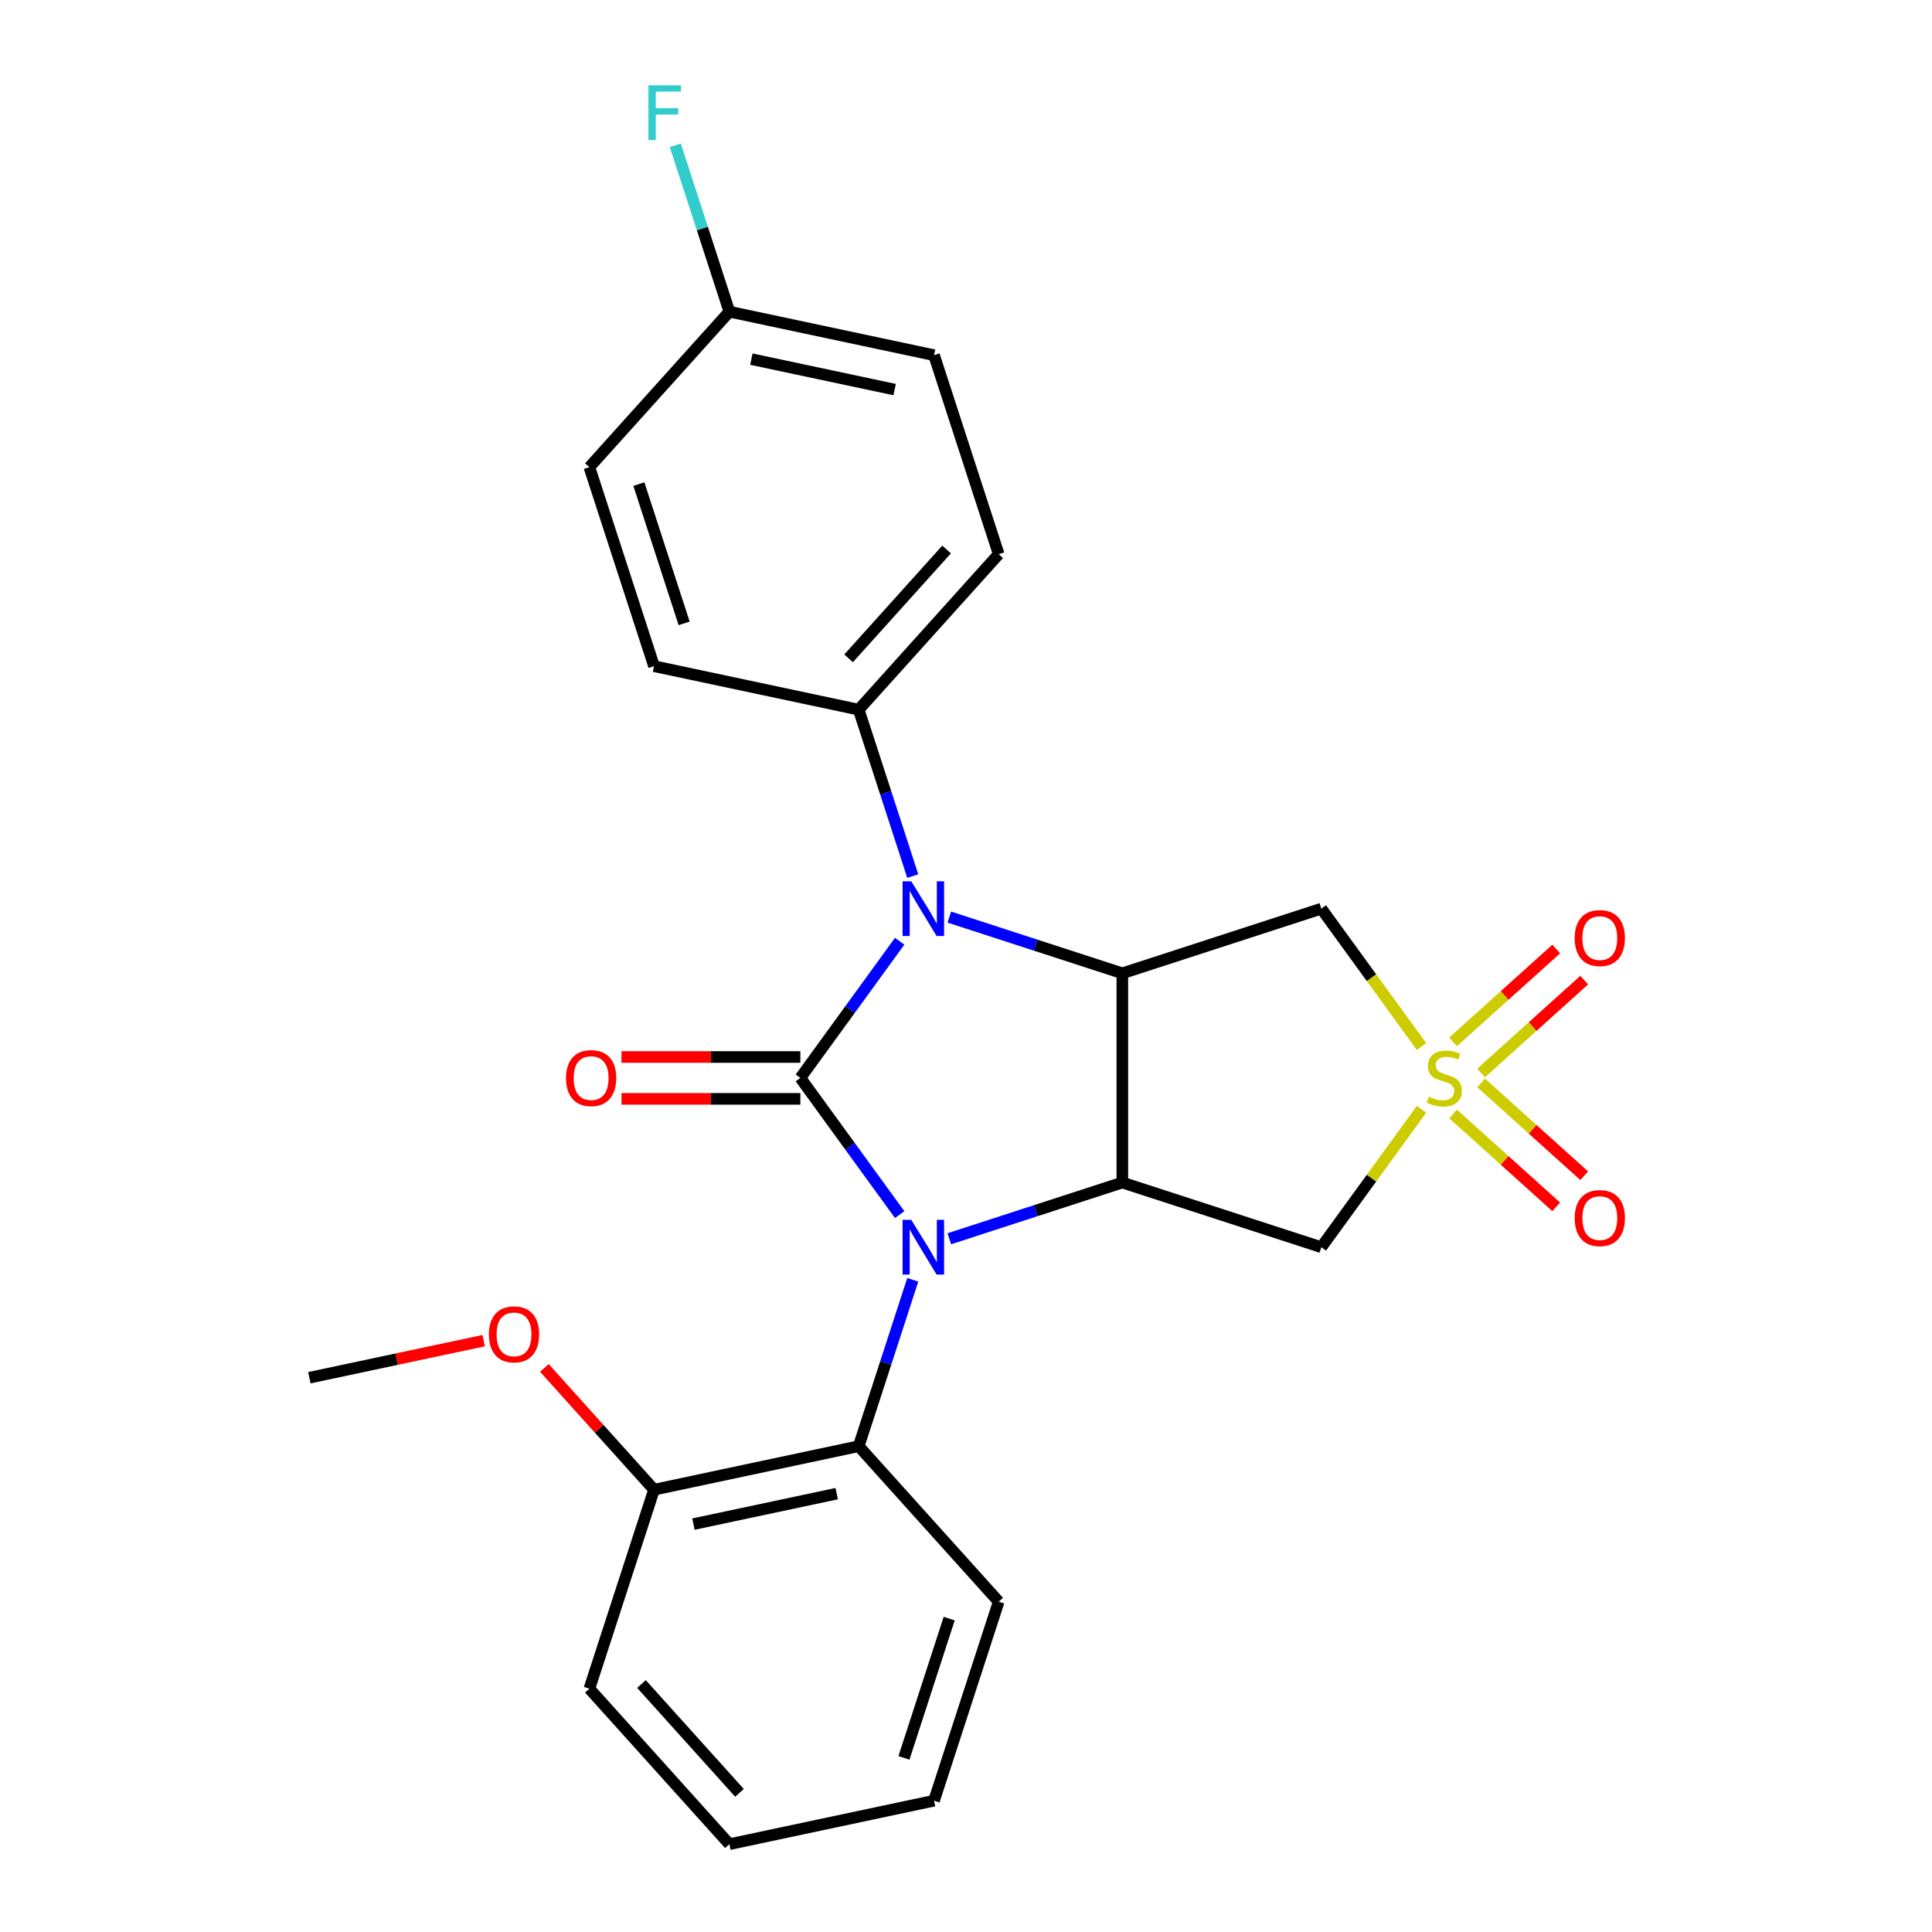 <?xml version='1.0' encoding='iso-8859-1'?>
<svg version='1.1' baseProfile='full'
              xmlns='http://www.w3.org/2000/svg'
                      xmlns:rdkit='http://www.rdkit.org/xml'
                      xmlns:xlink='http://www.w3.org/1999/xlink'
                  xml:space='preserve'
width='1000px' height='1000px' viewBox='0 0 1000 1000'>
<!-- END OF HEADER -->
<rect style='opacity:1.0;fill:#FFFFFF;stroke:none' width='1000' height='1000' x='0' y='0'> </rect>
<path class='bond-0' d='M 414.266,557.934 L 439.967,593.308' style='fill:none;fill-rule:evenodd;stroke:#000000;stroke-width:6px;stroke-linecap:butt;stroke-linejoin:miter;stroke-opacity:1' />
<path class='bond-0' d='M 439.967,593.308 L 465.668,628.683' style='fill:none;fill-rule:evenodd;stroke:#0000FF;stroke-width:6px;stroke-linecap:butt;stroke-linejoin:miter;stroke-opacity:1' />
<path class='bond-2' d='M 414.266,557.934 L 439.967,522.56' style='fill:none;fill-rule:evenodd;stroke:#000000;stroke-width:6px;stroke-linecap:butt;stroke-linejoin:miter;stroke-opacity:1' />
<path class='bond-2' d='M 439.967,522.56 L 465.668,487.186' style='fill:none;fill-rule:evenodd;stroke:#0000FF;stroke-width:6px;stroke-linecap:butt;stroke-linejoin:miter;stroke-opacity:1' />
<path class='bond-9' d='M 414.266,547.104 L 367.971,547.104' style='fill:none;fill-rule:evenodd;stroke:#000000;stroke-width:6px;stroke-linecap:butt;stroke-linejoin:miter;stroke-opacity:1' />
<path class='bond-9' d='M 367.971,547.104 L 321.675,547.104' style='fill:none;fill-rule:evenodd;stroke:#FF0000;stroke-width:6px;stroke-linecap:butt;stroke-linejoin:miter;stroke-opacity:1' />
<path class='bond-9' d='M 414.266,568.764 L 367.971,568.764' style='fill:none;fill-rule:evenodd;stroke:#000000;stroke-width:6px;stroke-linecap:butt;stroke-linejoin:miter;stroke-opacity:1' />
<path class='bond-9' d='M 367.971,568.764 L 321.675,568.764' style='fill:none;fill-rule:evenodd;stroke:#FF0000;stroke-width:6px;stroke-linecap:butt;stroke-linejoin:miter;stroke-opacity:1' />
<path class='bond-3' d='M 491.37,641.181 L 536.146,626.632' style='fill:none;fill-rule:evenodd;stroke:#0000FF;stroke-width:6px;stroke-linecap:butt;stroke-linejoin:miter;stroke-opacity:1' />
<path class='bond-3' d='M 536.146,626.632 L 580.921,612.084' style='fill:none;fill-rule:evenodd;stroke:#000000;stroke-width:6px;stroke-linecap:butt;stroke-linejoin:miter;stroke-opacity:1' />
<path class='bond-7' d='M 472.442,662.418 L 458.45,705.483' style='fill:none;fill-rule:evenodd;stroke:#0000FF;stroke-width:6px;stroke-linecap:butt;stroke-linejoin:miter;stroke-opacity:1' />
<path class='bond-7' d='M 458.45,705.483 L 444.457,748.549' style='fill:none;fill-rule:evenodd;stroke:#000000;stroke-width:6px;stroke-linecap:butt;stroke-linejoin:miter;stroke-opacity:1' />
<path class='bond-1' d='M 735.789,541.71 L 709.854,506.014' style='fill:none;fill-rule:evenodd;stroke:#CCCC00;stroke-width:6px;stroke-linecap:butt;stroke-linejoin:miter;stroke-opacity:1' />
<path class='bond-1' d='M 709.854,506.014 L 683.92,470.319' style='fill:none;fill-rule:evenodd;stroke:#000000;stroke-width:6px;stroke-linecap:butt;stroke-linejoin:miter;stroke-opacity:1' />
<path class='bond-10' d='M 766.611,555.369 L 793.302,531.336' style='fill:none;fill-rule:evenodd;stroke:#CCCC00;stroke-width:6px;stroke-linecap:butt;stroke-linejoin:miter;stroke-opacity:1' />
<path class='bond-10' d='M 793.302,531.336 L 819.994,507.302' style='fill:none;fill-rule:evenodd;stroke:#FF0000;stroke-width:6px;stroke-linecap:butt;stroke-linejoin:miter;stroke-opacity:1' />
<path class='bond-10' d='M 752.117,539.273 L 778.809,515.239' style='fill:none;fill-rule:evenodd;stroke:#CCCC00;stroke-width:6px;stroke-linecap:butt;stroke-linejoin:miter;stroke-opacity:1' />
<path class='bond-10' d='M 778.809,515.239 L 805.501,491.206' style='fill:none;fill-rule:evenodd;stroke:#FF0000;stroke-width:6px;stroke-linecap:butt;stroke-linejoin:miter;stroke-opacity:1' />
<path class='bond-11' d='M 752.117,576.596 L 778.809,600.629' style='fill:none;fill-rule:evenodd;stroke:#CCCC00;stroke-width:6px;stroke-linecap:butt;stroke-linejoin:miter;stroke-opacity:1' />
<path class='bond-11' d='M 778.809,600.629 L 805.501,624.663' style='fill:none;fill-rule:evenodd;stroke:#FF0000;stroke-width:6px;stroke-linecap:butt;stroke-linejoin:miter;stroke-opacity:1' />
<path class='bond-11' d='M 766.611,560.5 L 793.302,584.533' style='fill:none;fill-rule:evenodd;stroke:#CCCC00;stroke-width:6px;stroke-linecap:butt;stroke-linejoin:miter;stroke-opacity:1' />
<path class='bond-11' d='M 793.302,584.533 L 819.994,608.566' style='fill:none;fill-rule:evenodd;stroke:#FF0000;stroke-width:6px;stroke-linecap:butt;stroke-linejoin:miter;stroke-opacity:1' />
<path class='bond-26' d='M 735.789,574.158 L 709.854,609.854' style='fill:none;fill-rule:evenodd;stroke:#CCCC00;stroke-width:6px;stroke-linecap:butt;stroke-linejoin:miter;stroke-opacity:1' />
<path class='bond-26' d='M 709.854,609.854 L 683.92,645.55' style='fill:none;fill-rule:evenodd;stroke:#000000;stroke-width:6px;stroke-linecap:butt;stroke-linejoin:miter;stroke-opacity:1' />
<path class='bond-4' d='M 491.37,474.688 L 536.146,489.236' style='fill:none;fill-rule:evenodd;stroke:#0000FF;stroke-width:6px;stroke-linecap:butt;stroke-linejoin:miter;stroke-opacity:1' />
<path class='bond-4' d='M 536.146,489.236 L 580.921,503.785' style='fill:none;fill-rule:evenodd;stroke:#000000;stroke-width:6px;stroke-linecap:butt;stroke-linejoin:miter;stroke-opacity:1' />
<path class='bond-8' d='M 472.442,453.451 L 458.45,410.386' style='fill:none;fill-rule:evenodd;stroke:#0000FF;stroke-width:6px;stroke-linecap:butt;stroke-linejoin:miter;stroke-opacity:1' />
<path class='bond-8' d='M 458.45,410.386 L 444.457,367.32' style='fill:none;fill-rule:evenodd;stroke:#000000;stroke-width:6px;stroke-linecap:butt;stroke-linejoin:miter;stroke-opacity:1' />
<path class='bond-5' d='M 580.921,612.084 L 683.92,645.55' style='fill:none;fill-rule:evenodd;stroke:#000000;stroke-width:6px;stroke-linecap:butt;stroke-linejoin:miter;stroke-opacity:1' />
<path class='bond-25' d='M 580.921,612.084 L 580.921,503.785' style='fill:none;fill-rule:evenodd;stroke:#000000;stroke-width:6px;stroke-linecap:butt;stroke-linejoin:miter;stroke-opacity:1' />
<path class='bond-6' d='M 580.921,503.785 L 683.92,470.319' style='fill:none;fill-rule:evenodd;stroke:#000000;stroke-width:6px;stroke-linecap:butt;stroke-linejoin:miter;stroke-opacity:1' />
<path class='bond-12' d='M 444.457,748.549 L 338.524,771.065' style='fill:none;fill-rule:evenodd;stroke:#000000;stroke-width:6px;stroke-linecap:butt;stroke-linejoin:miter;stroke-opacity:1' />
<path class='bond-12' d='M 433.07,773.112 L 358.918,788.874' style='fill:none;fill-rule:evenodd;stroke:#000000;stroke-width:6px;stroke-linecap:butt;stroke-linejoin:miter;stroke-opacity:1' />
<path class='bond-20' d='M 444.457,748.549 L 516.923,829.03' style='fill:none;fill-rule:evenodd;stroke:#000000;stroke-width:6px;stroke-linecap:butt;stroke-linejoin:miter;stroke-opacity:1' />
<path class='bond-13' d='M 444.457,367.32 L 516.923,286.838' style='fill:none;fill-rule:evenodd;stroke:#000000;stroke-width:6px;stroke-linecap:butt;stroke-linejoin:miter;stroke-opacity:1' />
<path class='bond-13' d='M 439.23,340.755 L 489.957,284.417' style='fill:none;fill-rule:evenodd;stroke:#000000;stroke-width:6px;stroke-linecap:butt;stroke-linejoin:miter;stroke-opacity:1' />
<path class='bond-14' d='M 444.457,367.32 L 338.524,344.804' style='fill:none;fill-rule:evenodd;stroke:#000000;stroke-width:6px;stroke-linecap:butt;stroke-linejoin:miter;stroke-opacity:1' />
<path class='bond-19' d='M 338.524,771.065 L 310.145,739.547' style='fill:none;fill-rule:evenodd;stroke:#000000;stroke-width:6px;stroke-linecap:butt;stroke-linejoin:miter;stroke-opacity:1' />
<path class='bond-19' d='M 310.145,739.547 L 281.766,708.028' style='fill:none;fill-rule:evenodd;stroke:#FF0000;stroke-width:6px;stroke-linecap:butt;stroke-linejoin:miter;stroke-opacity:1' />
<path class='bond-21' d='M 338.524,771.065 L 305.058,874.064' style='fill:none;fill-rule:evenodd;stroke:#000000;stroke-width:6px;stroke-linecap:butt;stroke-linejoin:miter;stroke-opacity:1' />
<path class='bond-17' d='M 516.923,286.838 L 483.457,183.84' style='fill:none;fill-rule:evenodd;stroke:#000000;stroke-width:6px;stroke-linecap:butt;stroke-linejoin:miter;stroke-opacity:1' />
<path class='bond-16' d='M 338.524,344.804 L 305.058,241.805' style='fill:none;fill-rule:evenodd;stroke:#000000;stroke-width:6px;stroke-linecap:butt;stroke-linejoin:miter;stroke-opacity:1' />
<path class='bond-16' d='M 354.104,322.66 L 330.678,250.562' style='fill:none;fill-rule:evenodd;stroke:#000000;stroke-width:6px;stroke-linecap:butt;stroke-linejoin:miter;stroke-opacity:1' />
<path class='bond-15' d='M 377.524,161.323 L 305.058,241.805' style='fill:none;fill-rule:evenodd;stroke:#000000;stroke-width:6px;stroke-linecap:butt;stroke-linejoin:miter;stroke-opacity:1' />
<path class='bond-18' d='M 377.524,161.323 L 363.532,118.258' style='fill:none;fill-rule:evenodd;stroke:#000000;stroke-width:6px;stroke-linecap:butt;stroke-linejoin:miter;stroke-opacity:1' />
<path class='bond-18' d='M 363.532,118.258 L 349.539,75.192' style='fill:none;fill-rule:evenodd;stroke:#33CCCC;stroke-width:6px;stroke-linecap:butt;stroke-linejoin:miter;stroke-opacity:1' />
<path class='bond-27' d='M 377.524,161.323 L 483.457,183.84' style='fill:none;fill-rule:evenodd;stroke:#000000;stroke-width:6px;stroke-linecap:butt;stroke-linejoin:miter;stroke-opacity:1' />
<path class='bond-27' d='M 388.911,185.887 L 463.064,201.649' style='fill:none;fill-rule:evenodd;stroke:#000000;stroke-width:6px;stroke-linecap:butt;stroke-linejoin:miter;stroke-opacity:1' />
<path class='bond-22' d='M 250.351,693.922 L 205.238,703.511' style='fill:none;fill-rule:evenodd;stroke:#FF0000;stroke-width:6px;stroke-linecap:butt;stroke-linejoin:miter;stroke-opacity:1' />
<path class='bond-22' d='M 205.238,703.511 L 160.126,713.1' style='fill:none;fill-rule:evenodd;stroke:#000000;stroke-width:6px;stroke-linecap:butt;stroke-linejoin:miter;stroke-opacity:1' />
<path class='bond-23' d='M 516.923,829.03 L 483.457,932.029' style='fill:none;fill-rule:evenodd;stroke:#000000;stroke-width:6px;stroke-linecap:butt;stroke-linejoin:miter;stroke-opacity:1' />
<path class='bond-23' d='M 491.303,837.787 L 467.877,909.886' style='fill:none;fill-rule:evenodd;stroke:#000000;stroke-width:6px;stroke-linecap:butt;stroke-linejoin:miter;stroke-opacity:1' />
<path class='bond-28' d='M 305.058,874.064 L 377.524,954.545' style='fill:none;fill-rule:evenodd;stroke:#000000;stroke-width:6px;stroke-linecap:butt;stroke-linejoin:miter;stroke-opacity:1' />
<path class='bond-28' d='M 332.024,871.643 L 382.751,927.98' style='fill:none;fill-rule:evenodd;stroke:#000000;stroke-width:6px;stroke-linecap:butt;stroke-linejoin:miter;stroke-opacity:1' />
<path class='bond-24' d='M 483.457,932.029 L 377.524,954.545' style='fill:none;fill-rule:evenodd;stroke:#000000;stroke-width:6px;stroke-linecap:butt;stroke-linejoin:miter;stroke-opacity:1' />
<path  class='atom-1' d='M 471.663 631.39
L 480.943 646.39
Q 481.863 647.87, 483.343 650.55
Q 484.823 653.23, 484.903 653.39
L 484.903 631.39
L 488.663 631.39
L 488.663 659.71
L 484.783 659.71
L 474.823 643.31
Q 473.663 641.39, 472.423 639.19
Q 471.223 636.99, 470.863 636.31
L 470.863 659.71
L 467.183 659.71
L 467.183 631.39
L 471.663 631.39
' fill='#0000FF'/>
<path  class='atom-2' d='M 739.577 567.654
Q 739.897 567.774, 741.217 568.334
Q 742.537 568.894, 743.977 569.254
Q 745.457 569.574, 746.897 569.574
Q 749.577 569.574, 751.137 568.294
Q 752.697 566.974, 752.697 564.694
Q 752.697 563.134, 751.897 562.174
Q 751.137 561.214, 749.937 560.694
Q 748.737 560.174, 746.737 559.574
Q 744.217 558.814, 742.697 558.094
Q 741.217 557.374, 740.137 555.854
Q 739.097 554.334, 739.097 551.774
Q 739.097 548.214, 741.497 546.014
Q 743.937 543.814, 748.737 543.814
Q 752.017 543.814, 755.737 545.374
L 754.817 548.454
Q 751.417 547.054, 748.857 547.054
Q 746.097 547.054, 744.577 548.214
Q 743.057 549.334, 743.097 551.294
Q 743.097 552.814, 743.857 553.734
Q 744.657 554.654, 745.777 555.174
Q 746.937 555.694, 748.857 556.294
Q 751.417 557.094, 752.937 557.894
Q 754.457 558.694, 755.537 560.334
Q 756.657 561.934, 756.657 564.694
Q 756.657 568.614, 754.017 570.734
Q 751.417 572.814, 747.057 572.814
Q 744.537 572.814, 742.617 572.254
Q 740.737 571.734, 738.497 570.814
L 739.577 567.654
' fill='#CCCC00'/>
<path  class='atom-3' d='M 471.663 456.159
L 480.943 471.159
Q 481.863 472.639, 483.343 475.319
Q 484.823 477.999, 484.903 478.159
L 484.903 456.159
L 488.663 456.159
L 488.663 484.479
L 484.783 484.479
L 474.823 468.079
Q 473.663 466.159, 472.423 463.959
Q 471.223 461.759, 470.863 461.079
L 470.863 484.479
L 467.183 484.479
L 467.183 456.159
L 471.663 456.159
' fill='#0000FF'/>
<path  class='atom-10' d='M 292.967 558.014
Q 292.967 551.214, 296.327 547.414
Q 299.687 543.614, 305.967 543.614
Q 312.247 543.614, 315.607 547.414
Q 318.967 551.214, 318.967 558.014
Q 318.967 564.894, 315.567 568.814
Q 312.167 572.694, 305.967 572.694
Q 299.727 572.694, 296.327 568.814
Q 292.967 564.934, 292.967 558.014
M 305.967 569.494
Q 310.287 569.494, 312.607 566.614
Q 314.967 563.694, 314.967 558.014
Q 314.967 552.454, 312.607 549.654
Q 310.287 546.814, 305.967 546.814
Q 301.647 546.814, 299.287 549.614
Q 296.967 552.414, 296.967 558.014
Q 296.967 563.734, 299.287 566.614
Q 301.647 569.494, 305.967 569.494
' fill='#FF0000'/>
<path  class='atom-11' d='M 815.058 485.548
Q 815.058 478.748, 818.418 474.948
Q 821.778 471.148, 828.058 471.148
Q 834.338 471.148, 837.698 474.948
Q 841.058 478.748, 841.058 485.548
Q 841.058 492.428, 837.658 496.348
Q 834.258 500.228, 828.058 500.228
Q 821.818 500.228, 818.418 496.348
Q 815.058 492.468, 815.058 485.548
M 828.058 497.028
Q 832.378 497.028, 834.698 494.148
Q 837.058 491.228, 837.058 485.548
Q 837.058 479.988, 834.698 477.188
Q 832.378 474.348, 828.058 474.348
Q 823.738 474.348, 821.378 477.148
Q 819.058 479.948, 819.058 485.548
Q 819.058 491.268, 821.378 494.148
Q 823.738 497.028, 828.058 497.028
' fill='#FF0000'/>
<path  class='atom-12' d='M 815.058 630.48
Q 815.058 623.68, 818.418 619.88
Q 821.778 616.08, 828.058 616.08
Q 834.338 616.08, 837.698 619.88
Q 841.058 623.68, 841.058 630.48
Q 841.058 637.36, 837.658 641.28
Q 834.258 645.16, 828.058 645.16
Q 821.818 645.16, 818.418 641.28
Q 815.058 637.4, 815.058 630.48
M 828.058 641.96
Q 832.378 641.96, 834.698 639.08
Q 837.058 636.16, 837.058 630.48
Q 837.058 624.92, 834.698 622.12
Q 832.378 619.28, 828.058 619.28
Q 823.738 619.28, 821.378 622.08
Q 819.058 624.88, 819.058 630.48
Q 819.058 636.2, 821.378 639.08
Q 823.738 641.96, 828.058 641.96
' fill='#FF0000'/>
<path  class='atom-19' d='M 335.638 44.165
L 352.478 44.165
L 352.478 47.405
L 339.438 47.405
L 339.438 56.005
L 351.038 56.005
L 351.038 59.285
L 339.438 59.285
L 339.438 72.485
L 335.638 72.485
L 335.638 44.165
' fill='#33CCCC'/>
<path  class='atom-20' d='M 253.058 690.663
Q 253.058 683.863, 256.418 680.063
Q 259.778 676.263, 266.058 676.263
Q 272.338 676.263, 275.698 680.063
Q 279.058 683.863, 279.058 690.663
Q 279.058 697.543, 275.658 701.463
Q 272.258 705.343, 266.058 705.343
Q 259.818 705.343, 256.418 701.463
Q 253.058 697.583, 253.058 690.663
M 266.058 702.143
Q 270.378 702.143, 272.698 699.263
Q 275.058 696.343, 275.058 690.663
Q 275.058 685.103, 272.698 682.303
Q 270.378 679.463, 266.058 679.463
Q 261.738 679.463, 259.378 682.263
Q 257.058 685.063, 257.058 690.663
Q 257.058 696.383, 259.378 699.263
Q 261.738 702.143, 266.058 702.143
' fill='#FF0000'/>
</svg>
